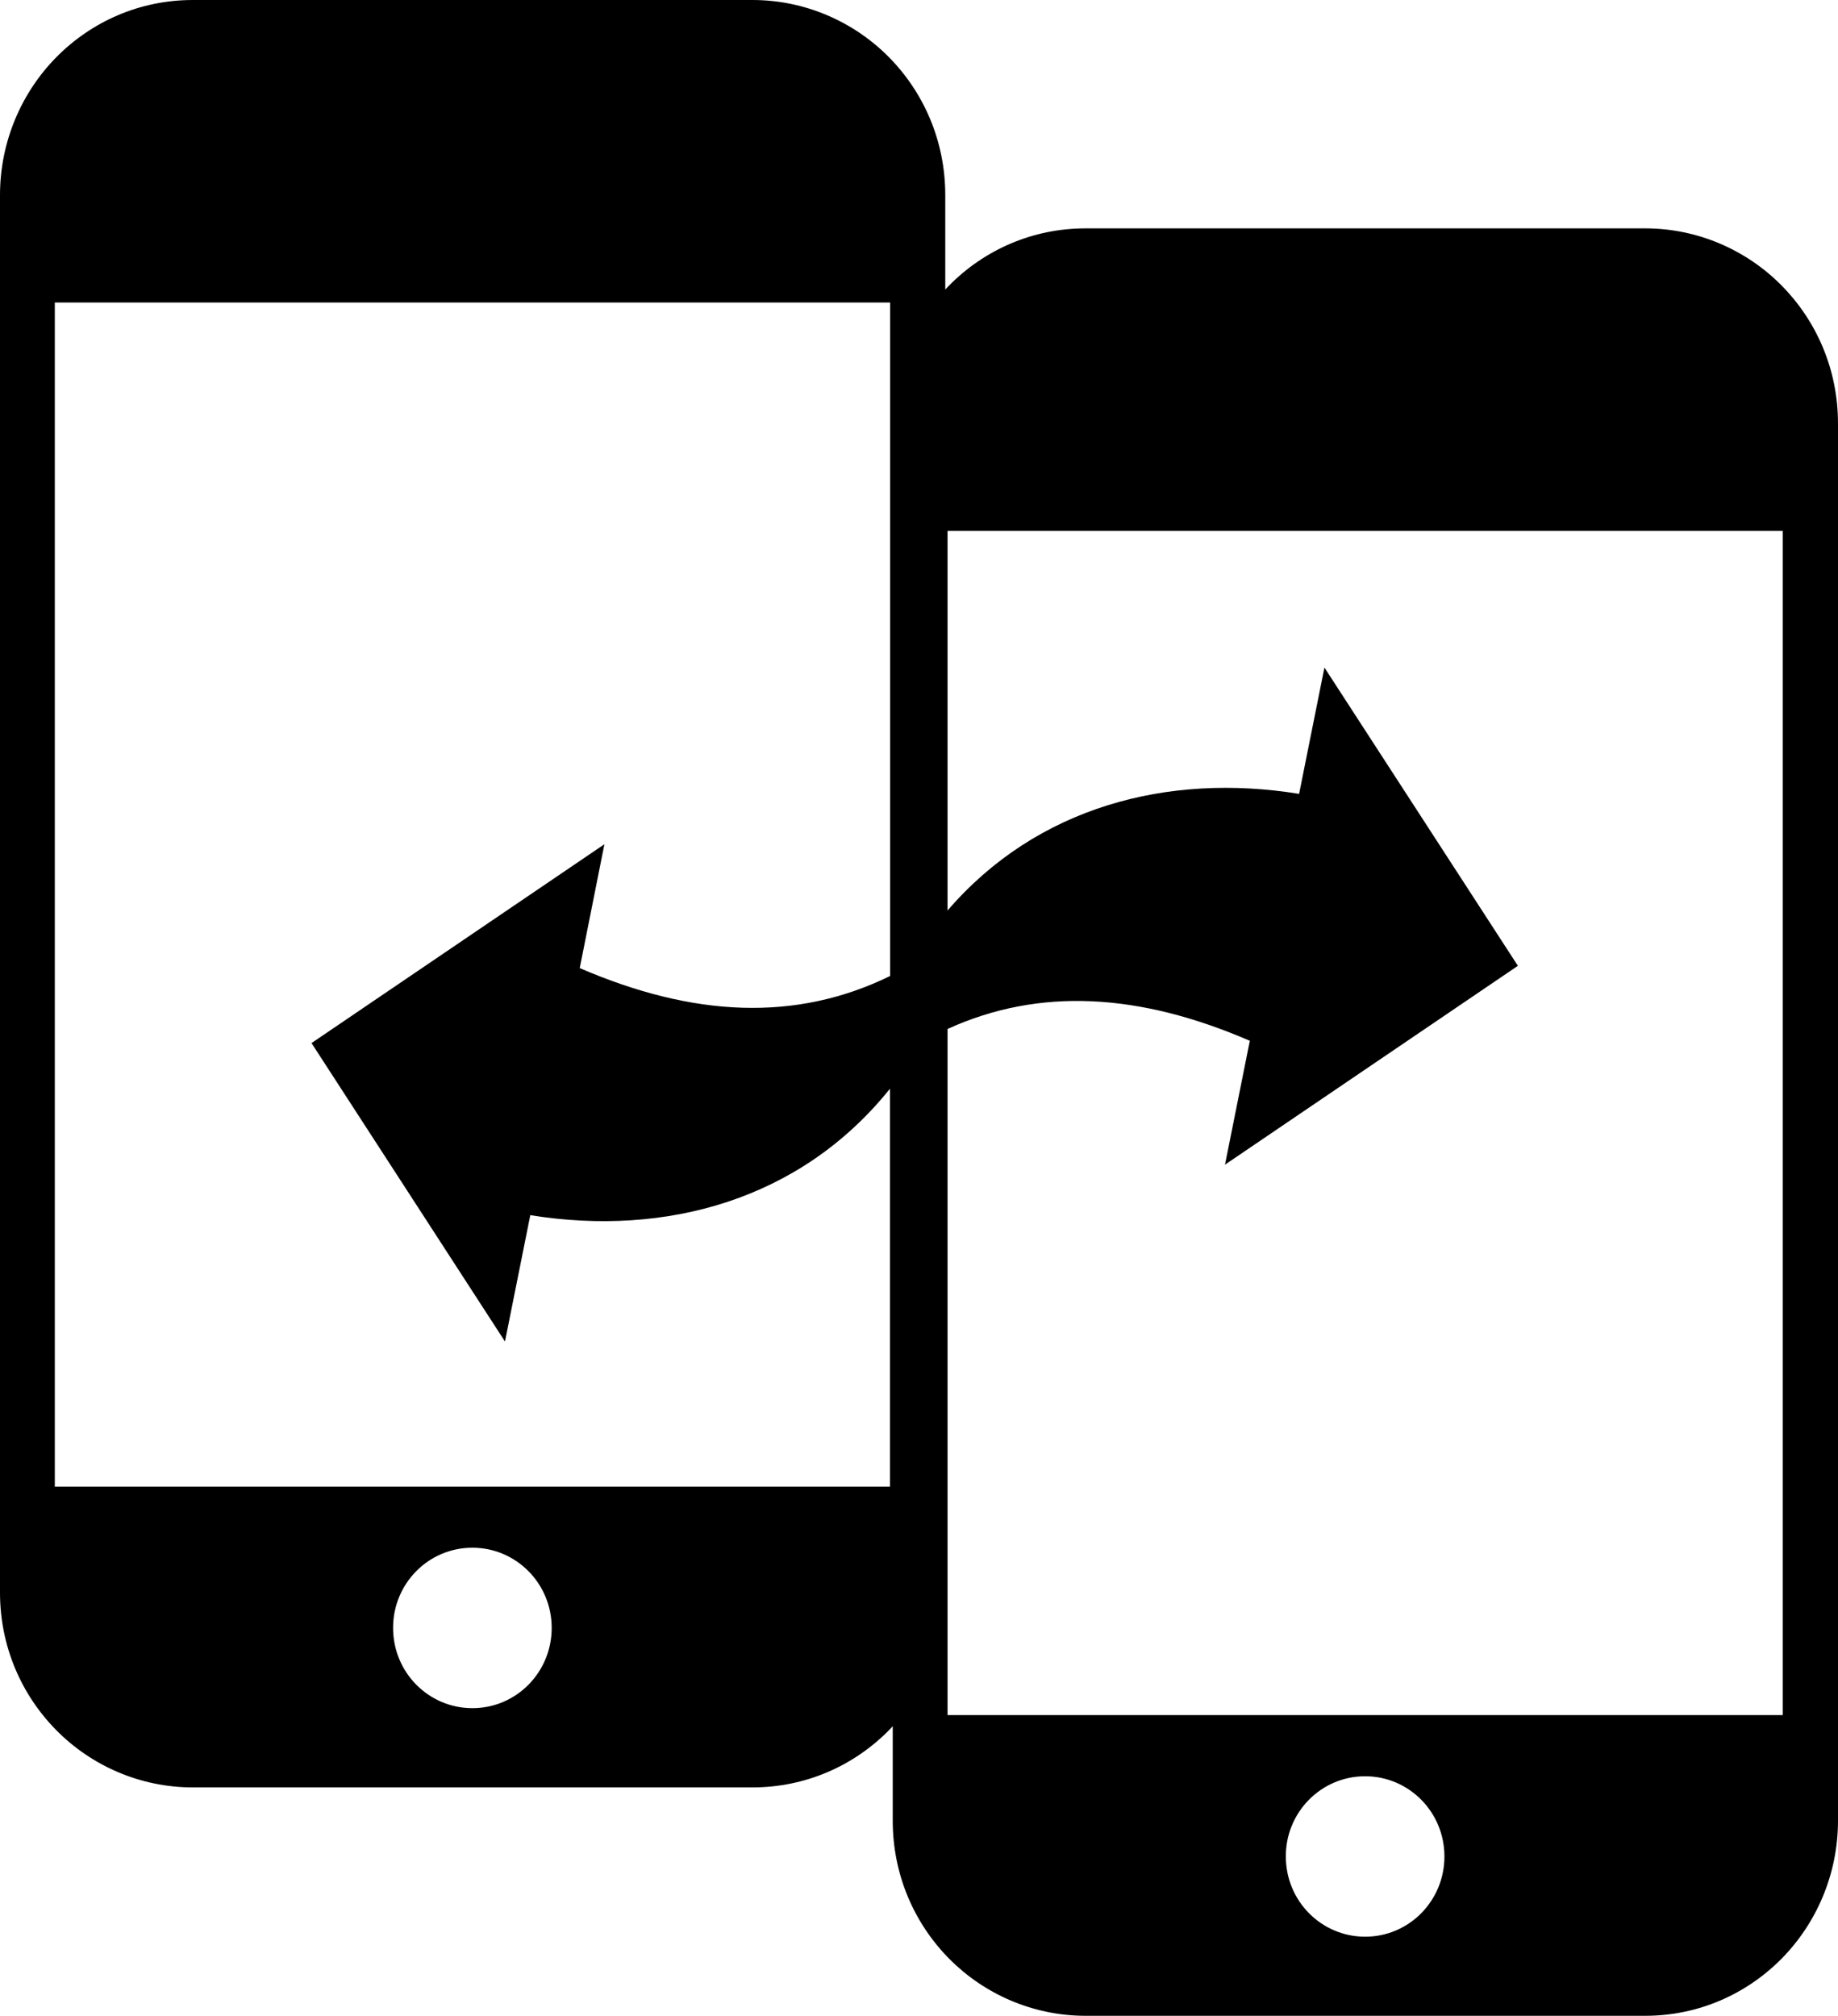 <svg width="62" height="68" viewBox="0 0 62 68" fill="none" xmlns="http://www.w3.org/2000/svg">
<g clip-path="url(#clip0_163_55)">
<path fill-rule="evenodd" clip-rule="evenodd" d="M6.504 0H25.382C27.171 0 28.812 0.742 29.983 1.926C31.17 3.127 31.886 4.77 31.886 6.58V9.767C31.93 9.723 31.974 9.673 32.017 9.629C33.205 8.428 34.829 7.703 36.618 7.703H55.496C57.285 7.703 58.926 8.445 60.096 9.629C61.283 10.83 62 12.473 62 14.283V61.415C62 63.224 61.267 64.884 60.096 66.069C58.909 67.269 57.285 67.995 55.496 67.995H36.618C34.829 67.995 33.188 67.253 32.017 66.069C30.83 64.868 30.114 63.224 30.114 61.415V58.227C30.07 58.272 30.026 58.321 29.983 58.366C28.796 59.566 27.171 60.291 25.382 60.291H6.504C4.715 60.291 3.074 59.55 1.904 58.366C0.717 57.165 0 55.527 0 53.717V6.58C0 4.77 0.733 3.11 1.904 1.926C3.091 0.725 4.715 0 6.504 0ZM10.508 35.184L20.388 28.477L19.556 32.655C23.391 34.31 26.848 34.476 30.026 32.921V10.204H1.849V50.148H30.021V36.723C27.007 40.48 22.455 41.725 17.888 40.989L17.034 45.25L10.508 35.184ZM31.963 30.713C34.971 27.215 39.391 26.059 43.822 26.778L44.676 22.517L51.202 32.578L41.322 39.285L42.159 35.107C38.434 33.496 35.064 33.297 31.963 34.708V57.851H60.135V17.908H31.963V30.713ZM46.049 59.915C47.52 59.915 48.724 61.116 48.724 62.621C48.724 64.11 47.537 65.327 46.049 65.327C44.577 65.327 43.374 64.126 43.374 62.621C43.368 61.133 44.561 59.915 46.049 59.915ZM15.935 52.206C17.406 52.206 18.61 53.407 18.61 54.912C18.61 56.401 17.423 57.618 15.935 57.618C14.463 57.618 13.26 56.418 13.26 54.912C13.255 53.429 14.441 52.206 15.935 52.206Z" fill="black"/>
</g>
<defs>
<clipPath id="clip0_163_55">
<rect width="62" height="68" fill="white"/>
</clipPath>
</defs>
</svg>
